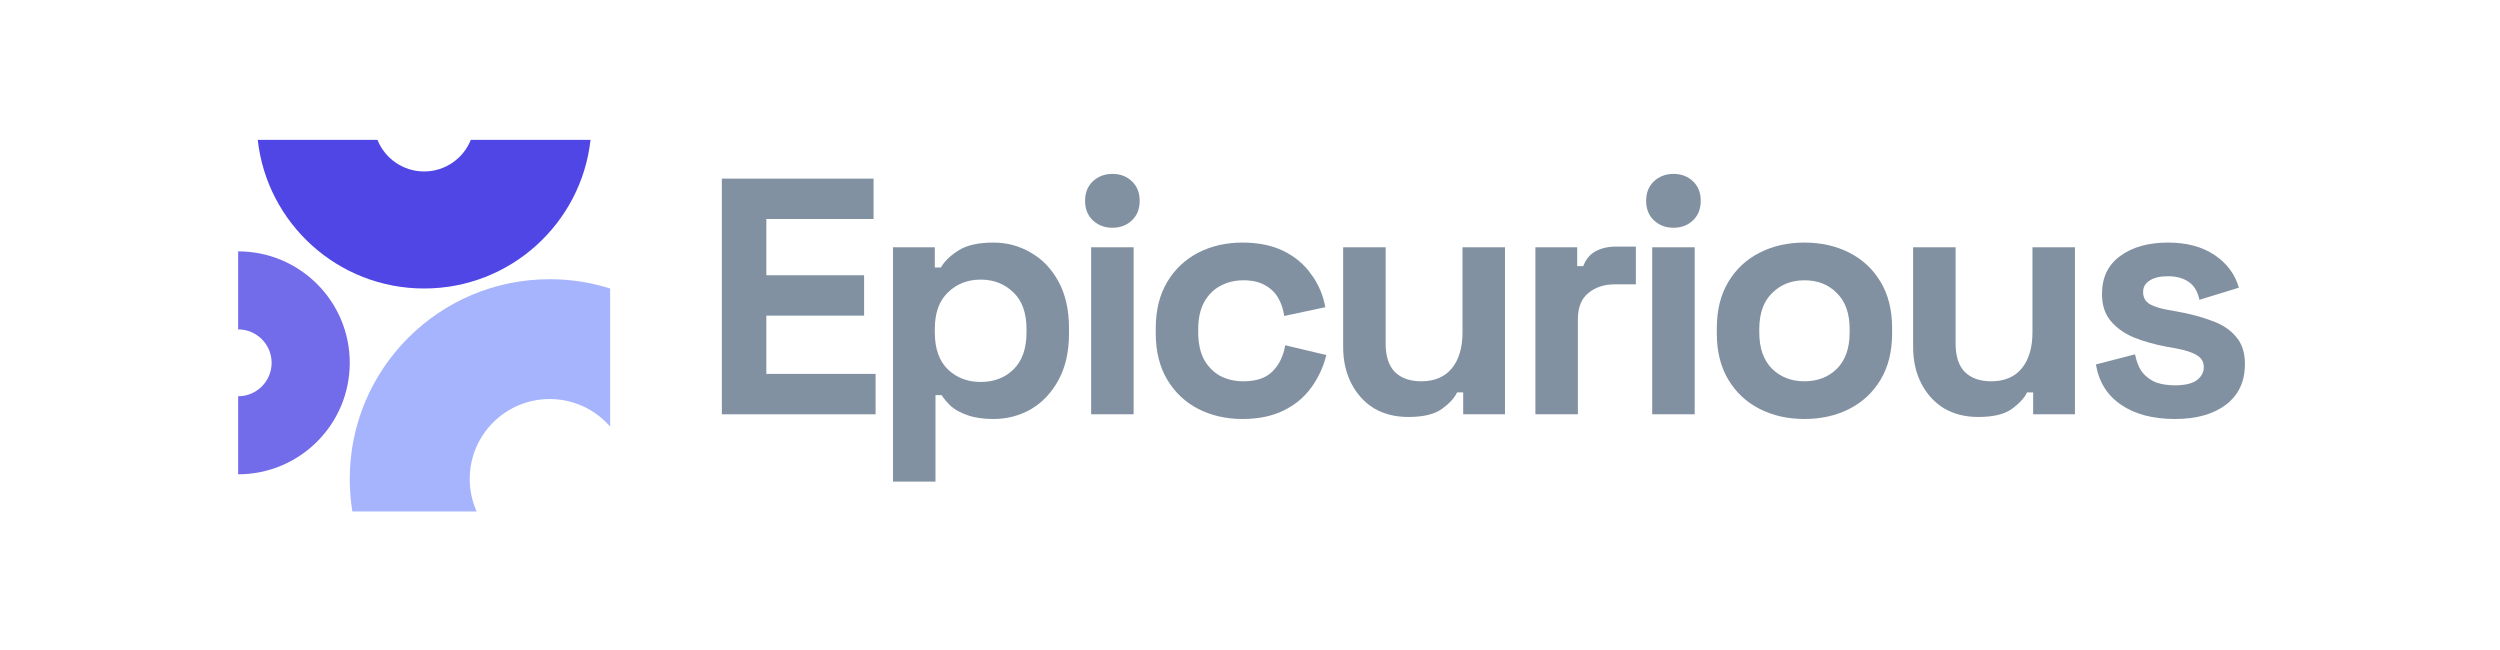 <svg width="200" height="52" viewBox="0 0 200 52" fill="none" xmlns="http://www.w3.org/2000/svg">
<g style="mix-blend-mode:luminosity">
<g opacity="0.7">
<path d="M57.748 33.143V14.288H69.885V17.52H61.308V22.019H69.129V25.251H61.308V29.911H70.046V33.143H57.748Z" fill="#4C6379"/>
<path d="M71.441 38.53V19.783H74.785V21.399H75.271C75.577 20.878 76.053 20.421 76.7 20.025C77.348 19.612 78.274 19.406 79.478 19.406C80.557 19.406 81.555 19.675 82.472 20.214C83.389 20.735 84.126 21.507 84.683 22.53C85.241 23.554 85.52 24.793 85.52 26.247V26.678C85.52 28.133 85.241 29.372 84.683 30.395C84.126 31.419 83.389 32.2 82.472 32.739C81.555 33.26 80.557 33.52 79.478 33.52C78.669 33.52 77.986 33.421 77.428 33.224C76.889 33.044 76.449 32.811 76.107 32.523C75.783 32.218 75.523 31.913 75.325 31.608H74.839V38.53H71.441ZM78.453 30.557C79.514 30.557 80.386 30.225 81.07 29.56C81.771 28.878 82.121 27.89 82.121 26.598V26.328C82.121 25.035 81.771 24.057 81.07 23.392C80.368 22.71 79.496 22.369 78.453 22.369C77.41 22.369 76.538 22.71 75.837 23.392C75.136 24.057 74.785 25.035 74.785 26.328V26.598C74.785 27.89 75.136 28.878 75.837 29.56C76.538 30.225 77.41 30.557 78.453 30.557Z" fill="#4C6379"/>
<path d="M87.291 33.143V19.783H90.69V33.143H87.291ZM88.99 18.221C88.379 18.221 87.858 18.023 87.426 17.628C87.013 17.233 86.806 16.712 86.806 16.066C86.806 15.419 87.013 14.899 87.426 14.504C87.858 14.109 88.379 13.911 88.99 13.911C89.62 13.911 90.141 14.109 90.555 14.504C90.968 14.899 91.175 15.419 91.175 16.066C91.175 16.712 90.968 17.233 90.555 17.628C90.141 18.023 89.62 18.221 88.99 18.221Z" fill="#4C6379"/>
<path d="M99.391 33.52C98.096 33.52 96.919 33.251 95.858 32.712C94.815 32.173 93.988 31.392 93.376 30.369C92.765 29.345 92.46 28.106 92.46 26.651V26.274C92.46 24.82 92.765 23.581 93.376 22.557C93.988 21.534 94.815 20.753 95.858 20.214C96.919 19.675 98.096 19.406 99.391 19.406C100.667 19.406 101.764 19.63 102.681 20.079C103.598 20.528 104.335 21.148 104.893 21.938C105.468 22.71 105.846 23.59 106.026 24.577L102.735 25.278C102.663 24.739 102.501 24.254 102.25 23.823C101.998 23.392 101.638 23.051 101.171 22.8C100.721 22.548 100.155 22.423 99.472 22.423C98.789 22.423 98.168 22.575 97.611 22.881C97.072 23.168 96.64 23.608 96.316 24.2C96.011 24.775 95.858 25.484 95.858 26.328V26.598C95.858 27.442 96.011 28.16 96.316 28.752C96.64 29.327 97.072 29.767 97.611 30.072C98.168 30.36 98.789 30.503 99.472 30.503C100.497 30.503 101.27 30.243 101.791 29.722C102.331 29.183 102.672 28.483 102.816 27.621L106.106 28.402C105.873 29.354 105.468 30.225 104.893 31.015C104.335 31.787 103.598 32.398 102.681 32.846C101.764 33.295 100.667 33.52 99.391 33.52Z" fill="#4C6379"/>
<path d="M112.659 33.358C111.616 33.358 110.699 33.125 109.908 32.658C109.134 32.173 108.532 31.509 108.101 30.665C107.669 29.821 107.453 28.851 107.453 27.756V19.783H110.852V27.486C110.852 28.492 111.094 29.246 111.58 29.749C112.083 30.252 112.793 30.503 113.71 30.503C114.753 30.503 115.562 30.162 116.138 29.48C116.713 28.779 117.001 27.81 117.001 26.571V19.783H120.399V33.143H117.055V31.392H116.569C116.353 31.841 115.949 32.281 115.356 32.712C114.762 33.143 113.863 33.358 112.659 33.358Z" fill="#4C6379"/>
<path d="M122.832 33.143V19.783H126.176V21.291H126.662C126.86 20.753 127.183 20.358 127.633 20.106C128.1 19.855 128.64 19.729 129.251 19.729H130.869V22.746H129.197C128.334 22.746 127.624 22.979 127.066 23.446C126.509 23.895 126.23 24.595 126.23 25.547V33.143H122.832Z" fill="#4C6379"/>
<path d="M132.177 33.143V19.783H135.575V33.143H132.177ZM133.876 18.221C133.265 18.221 132.743 18.023 132.312 17.628C131.898 17.233 131.691 16.712 131.691 16.066C131.691 15.419 131.898 14.899 132.312 14.504C132.743 14.109 133.265 13.911 133.876 13.911C134.505 13.911 135.027 14.109 135.44 14.504C135.854 14.899 136.06 15.419 136.06 16.066C136.06 16.712 135.854 17.233 135.44 17.628C135.027 18.023 134.505 18.221 133.876 18.221Z" fill="#4C6379"/>
<path d="M144.357 33.52C143.027 33.52 141.831 33.251 140.77 32.712C139.709 32.173 138.873 31.392 138.262 30.369C137.651 29.345 137.345 28.115 137.345 26.678V26.247C137.345 24.811 137.651 23.581 138.262 22.557C138.873 21.534 139.709 20.753 140.77 20.214C141.831 19.675 143.027 19.406 144.357 19.406C145.688 19.406 146.883 19.675 147.944 20.214C149.005 20.753 149.841 21.534 150.452 22.557C151.064 23.581 151.369 24.811 151.369 26.247V26.678C151.369 28.115 151.064 29.345 150.452 30.369C149.841 31.392 149.005 32.173 147.944 32.712C146.883 33.251 145.688 33.52 144.357 33.52ZM144.357 30.503C145.4 30.503 146.263 30.171 146.946 29.507C147.63 28.824 147.971 27.855 147.971 26.598V26.328C147.971 25.071 147.63 24.111 146.946 23.446C146.281 22.764 145.418 22.423 144.357 22.423C143.314 22.423 142.451 22.764 141.768 23.446C141.085 24.111 140.743 25.071 140.743 26.328V26.598C140.743 27.855 141.085 28.824 141.768 29.507C142.451 30.171 143.314 30.503 144.357 30.503Z" fill="#4C6379"/>
<path d="M158.255 33.358C157.212 33.358 156.295 33.125 155.504 32.658C154.731 32.173 154.129 31.509 153.697 30.665C153.266 29.821 153.05 28.851 153.05 27.756V19.783H156.448V27.486C156.448 28.492 156.691 29.246 157.176 29.749C157.68 30.252 158.39 30.503 159.307 30.503C160.35 30.503 161.159 30.162 161.734 29.48C162.31 28.779 162.597 27.81 162.597 26.571V19.783H165.996V33.143H162.651V31.392H162.166C161.95 31.841 161.545 32.281 160.952 32.712C160.359 33.143 159.46 33.358 158.255 33.358Z" fill="#4C6379"/>
<path d="M173.984 33.52C172.24 33.52 170.811 33.143 169.696 32.389C168.581 31.634 167.907 30.557 167.673 29.156L170.802 28.348C170.928 28.977 171.135 29.471 171.422 29.83C171.728 30.189 172.097 30.449 172.528 30.611C172.978 30.755 173.463 30.826 173.984 30.826C174.776 30.826 175.36 30.692 175.737 30.422C176.115 30.135 176.304 29.785 176.304 29.372C176.304 28.959 176.124 28.645 175.764 28.429C175.405 28.196 174.829 28.007 174.038 27.863L173.283 27.729C172.348 27.549 171.494 27.307 170.721 27.002C169.948 26.678 169.328 26.238 168.86 25.682C168.393 25.125 168.159 24.407 168.159 23.527C168.159 22.198 168.644 21.184 169.615 20.483C170.586 19.765 171.863 19.406 173.445 19.406C174.937 19.406 176.178 19.738 177.167 20.402C178.156 21.067 178.803 21.938 179.109 23.015L175.953 23.985C175.809 23.302 175.513 22.818 175.063 22.53C174.632 22.243 174.092 22.099 173.445 22.099C172.798 22.099 172.303 22.216 171.962 22.45C171.62 22.665 171.449 22.97 171.449 23.365C171.449 23.796 171.629 24.119 171.989 24.335C172.348 24.533 172.834 24.685 173.445 24.793L174.2 24.928C175.207 25.107 176.115 25.35 176.924 25.655C177.751 25.942 178.399 26.364 178.866 26.921C179.352 27.459 179.594 28.196 179.594 29.13C179.594 30.53 179.082 31.616 178.057 32.389C177.05 33.143 175.693 33.52 173.984 33.52Z" fill="#4C6379"/>
</g>
<path d="M19.052 37.943C23.983 37.943 27.98 33.951 27.98 29.026C27.98 24.101 23.983 20.109 19.052 20.109V26.351C20.531 26.351 21.73 27.549 21.73 29.026C21.73 30.503 20.531 31.701 19.052 31.701V37.943Z" fill="#726BEA"/>
<path d="M48.812 23.081C47.287 22.598 45.662 22.337 43.976 22.337C35.141 22.337 27.98 29.49 27.98 38.314C27.98 39.2 28.052 40.068 28.19 40.915H38.13C37.775 40.12 37.578 39.24 37.578 38.314C37.578 34.785 40.442 31.923 43.976 31.923C45.908 31.923 47.639 32.778 48.812 34.129V23.081Z" fill="#A5B4FC"/>
<path d="M20.62 11.19C21.36 17.878 27.038 23.08 33.931 23.08C40.825 23.08 46.502 17.878 47.242 11.19H37.664C37.073 12.671 35.624 13.717 33.931 13.717C32.238 13.717 30.789 12.671 30.198 11.19H20.62Z" fill="#4F46E5"/>
</g>
</svg>
